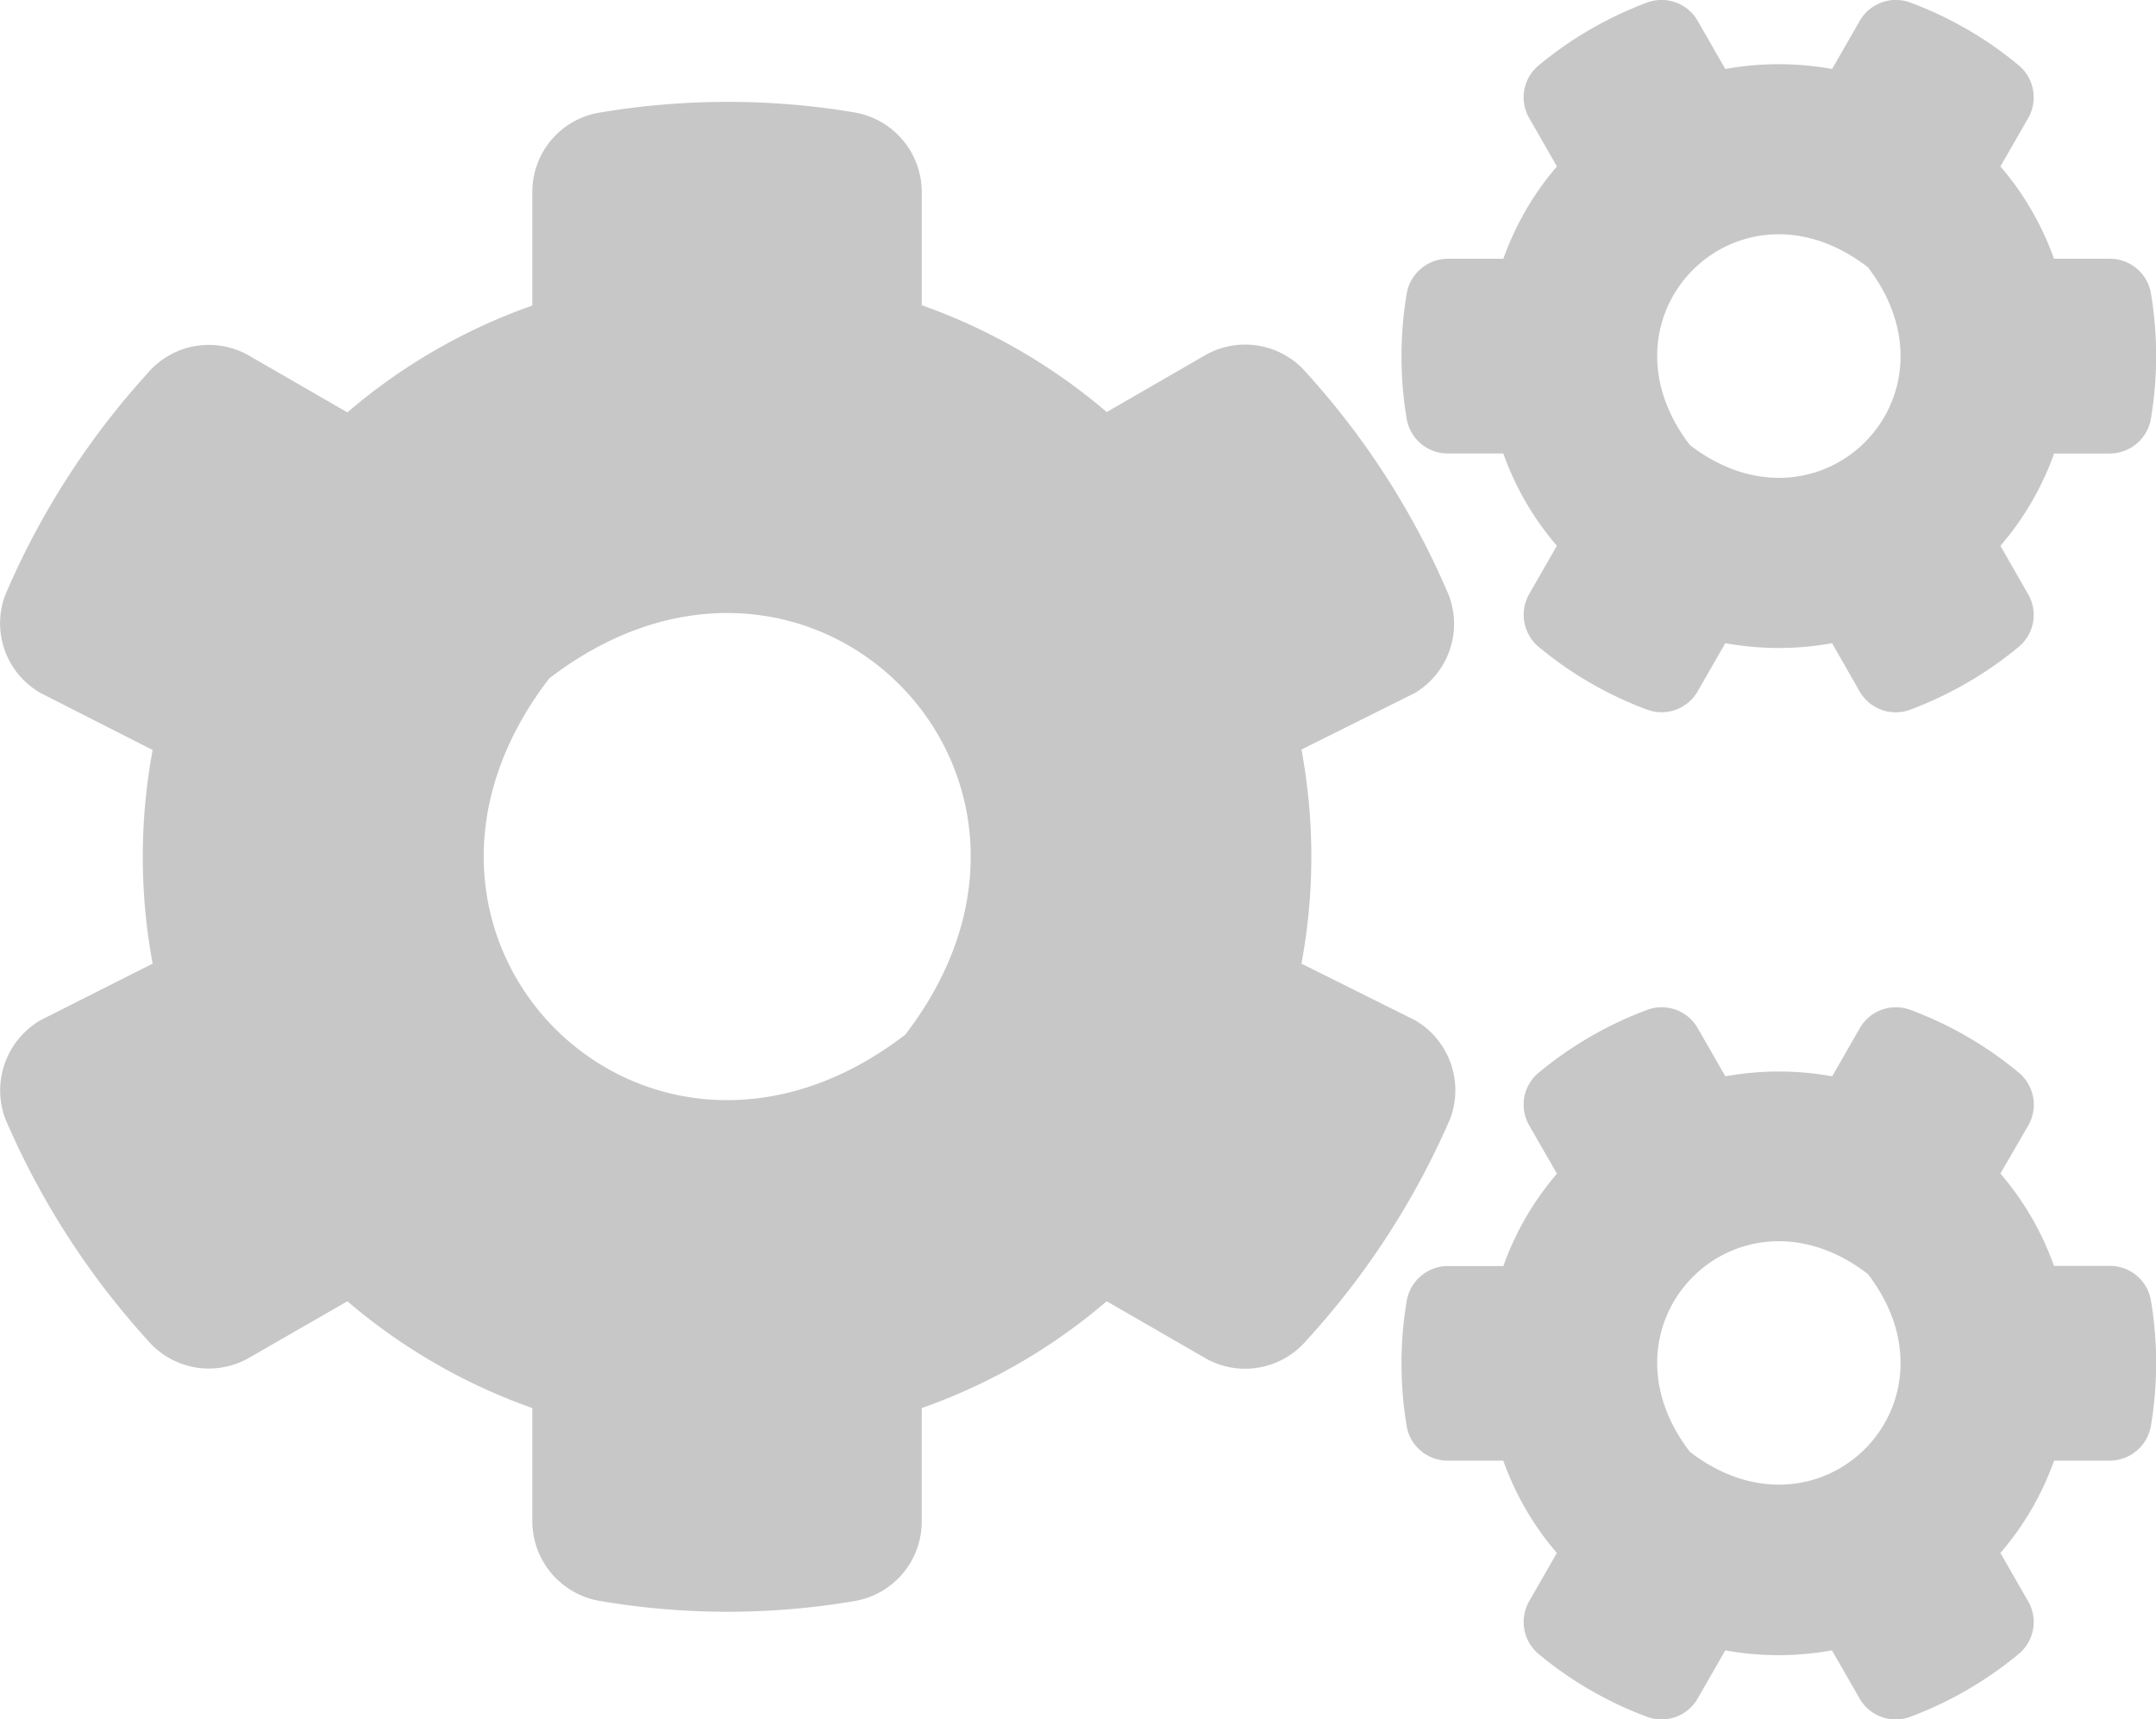 <?xml version="1.0" encoding="utf-8"?><svg xmlns="http://www.w3.org/2000/svg" width="65" height="51.829" viewBox="0 0 65 51.829">
  <path id="cogs-solid" d="M52.006,19.5l-.833,1.452a1.255,1.255,0,0,1-1.534.548,11.224,11.224,0,0,1-3.26-1.889,1.261,1.261,0,0,1-.284-1.595l.833-1.452a8.768,8.768,0,0,1-1.615-2.783H43.637A1.254,1.254,0,0,1,42.4,12.736a11.443,11.443,0,0,1,0-3.768,1.263,1.263,0,0,1,1.239-1.056h1.676a8.768,8.768,0,0,1,1.615-2.783l-.833-1.452a1.249,1.249,0,0,1,.284-1.595A11.358,11.358,0,0,1,49.639.192a1.255,1.255,0,0,1,1.534.548l.833,1.452a9.026,9.026,0,0,1,3.22,0L56.059.741A1.255,1.255,0,0,1,57.592.192a11.224,11.224,0,0,1,3.26,1.889,1.261,1.261,0,0,1,.284,1.595L60.3,5.129a8.768,8.768,0,0,1,1.615,2.783H63.6a1.254,1.254,0,0,1,1.239,1.046,11.443,11.443,0,0,1,0,3.768A1.263,1.263,0,0,1,63.6,13.783H61.919A8.768,8.768,0,0,1,60.3,16.566l.833,1.452a1.249,1.249,0,0,1-.284,1.595,11.358,11.358,0,0,1-3.26,1.889,1.255,1.255,0,0,1-1.534-.548L55.226,19.5A9.026,9.026,0,0,1,52.006,19.5ZM50.94,13.529c3.91,3.007,8.369-1.452,5.363-5.363C52.392,5.149,47.933,9.618,50.94,13.529ZM39.228,29.16l3.423,1.706a2.442,2.442,0,0,1,1.066,2.956,23.978,23.978,0,0,1-4.327,6.683,2.428,2.428,0,0,1-3.078.538l-2.956-1.706a17.448,17.448,0,0,1-5.576,3.22V45.97a2.431,2.431,0,0,1-2,2.4,22.841,22.841,0,0,1-7.709,0,2.44,2.44,0,0,1-2.031-2.4V42.558a17.639,17.639,0,0,1-5.576-3.22l-2.956,1.7A2.43,2.43,0,0,1,4.43,40.5,23.942,23.942,0,0,1,.144,33.822,2.451,2.451,0,0,1,1.21,30.867L4.593,29.16a17.6,17.6,0,0,1,0-6.44L1.21,21A2.422,2.422,0,0,1,.144,18.059,23.848,23.848,0,0,1,4.43,11.375a2.428,2.428,0,0,1,3.078-.538l2.956,1.706a17.448,17.448,0,0,1,5.576-3.22V5.9a2.419,2.419,0,0,1,1.991-2.387A23.164,23.164,0,0,1,25.75,3.5a2.44,2.44,0,0,1,2.031,2.4V9.313a17.639,17.639,0,0,1,5.576,3.22l2.956-1.706a2.43,2.43,0,0,1,3.078.538,23.815,23.815,0,0,1,4.276,6.683A2.428,2.428,0,0,1,42.651,21l-3.423,1.706A17.651,17.651,0,0,1,39.228,29.16ZM27.284,31.3c6.013-7.821-2.915-16.749-10.736-10.736C10.535,28.388,19.463,37.317,27.284,31.3ZM52.006,49.861l-.833,1.452a1.255,1.255,0,0,1-1.534.548,11.223,11.223,0,0,1-3.26-1.889,1.261,1.261,0,0,1-.284-1.595l.833-1.452a8.768,8.768,0,0,1-1.615-2.783H43.637A1.254,1.254,0,0,1,42.4,43.1a11.443,11.443,0,0,1,0-3.768,1.263,1.263,0,0,1,1.239-1.056h1.676a8.768,8.768,0,0,1,1.615-2.783l-.833-1.452a1.249,1.249,0,0,1,.284-1.595,11.358,11.358,0,0,1,3.26-1.889,1.255,1.255,0,0,1,1.534.548l.833,1.452a9.026,9.026,0,0,1,3.22,0l.833-1.452a1.255,1.255,0,0,1,1.534-.548,11.224,11.224,0,0,1,3.26,1.889,1.261,1.261,0,0,1,.284,1.595L60.3,35.488a8.768,8.768,0,0,1,1.615,2.783H63.6a1.254,1.254,0,0,1,1.239,1.046,11.443,11.443,0,0,1,0,3.768A1.263,1.263,0,0,1,63.6,44.142H61.919A8.768,8.768,0,0,1,60.3,46.925l.833,1.452a1.249,1.249,0,0,1-.284,1.595,11.358,11.358,0,0,1-3.26,1.889,1.255,1.255,0,0,1-1.534-.548l-.833-1.452A9.026,9.026,0,0,1,52.006,49.861ZM50.94,43.878c3.91,3.007,8.369-1.452,5.363-5.363-3.91-3.007-8.369,1.452-5.363,5.363Z" transform="translate(0.009 -0.112)" fill="#c7c7c7"/>
</svg>
